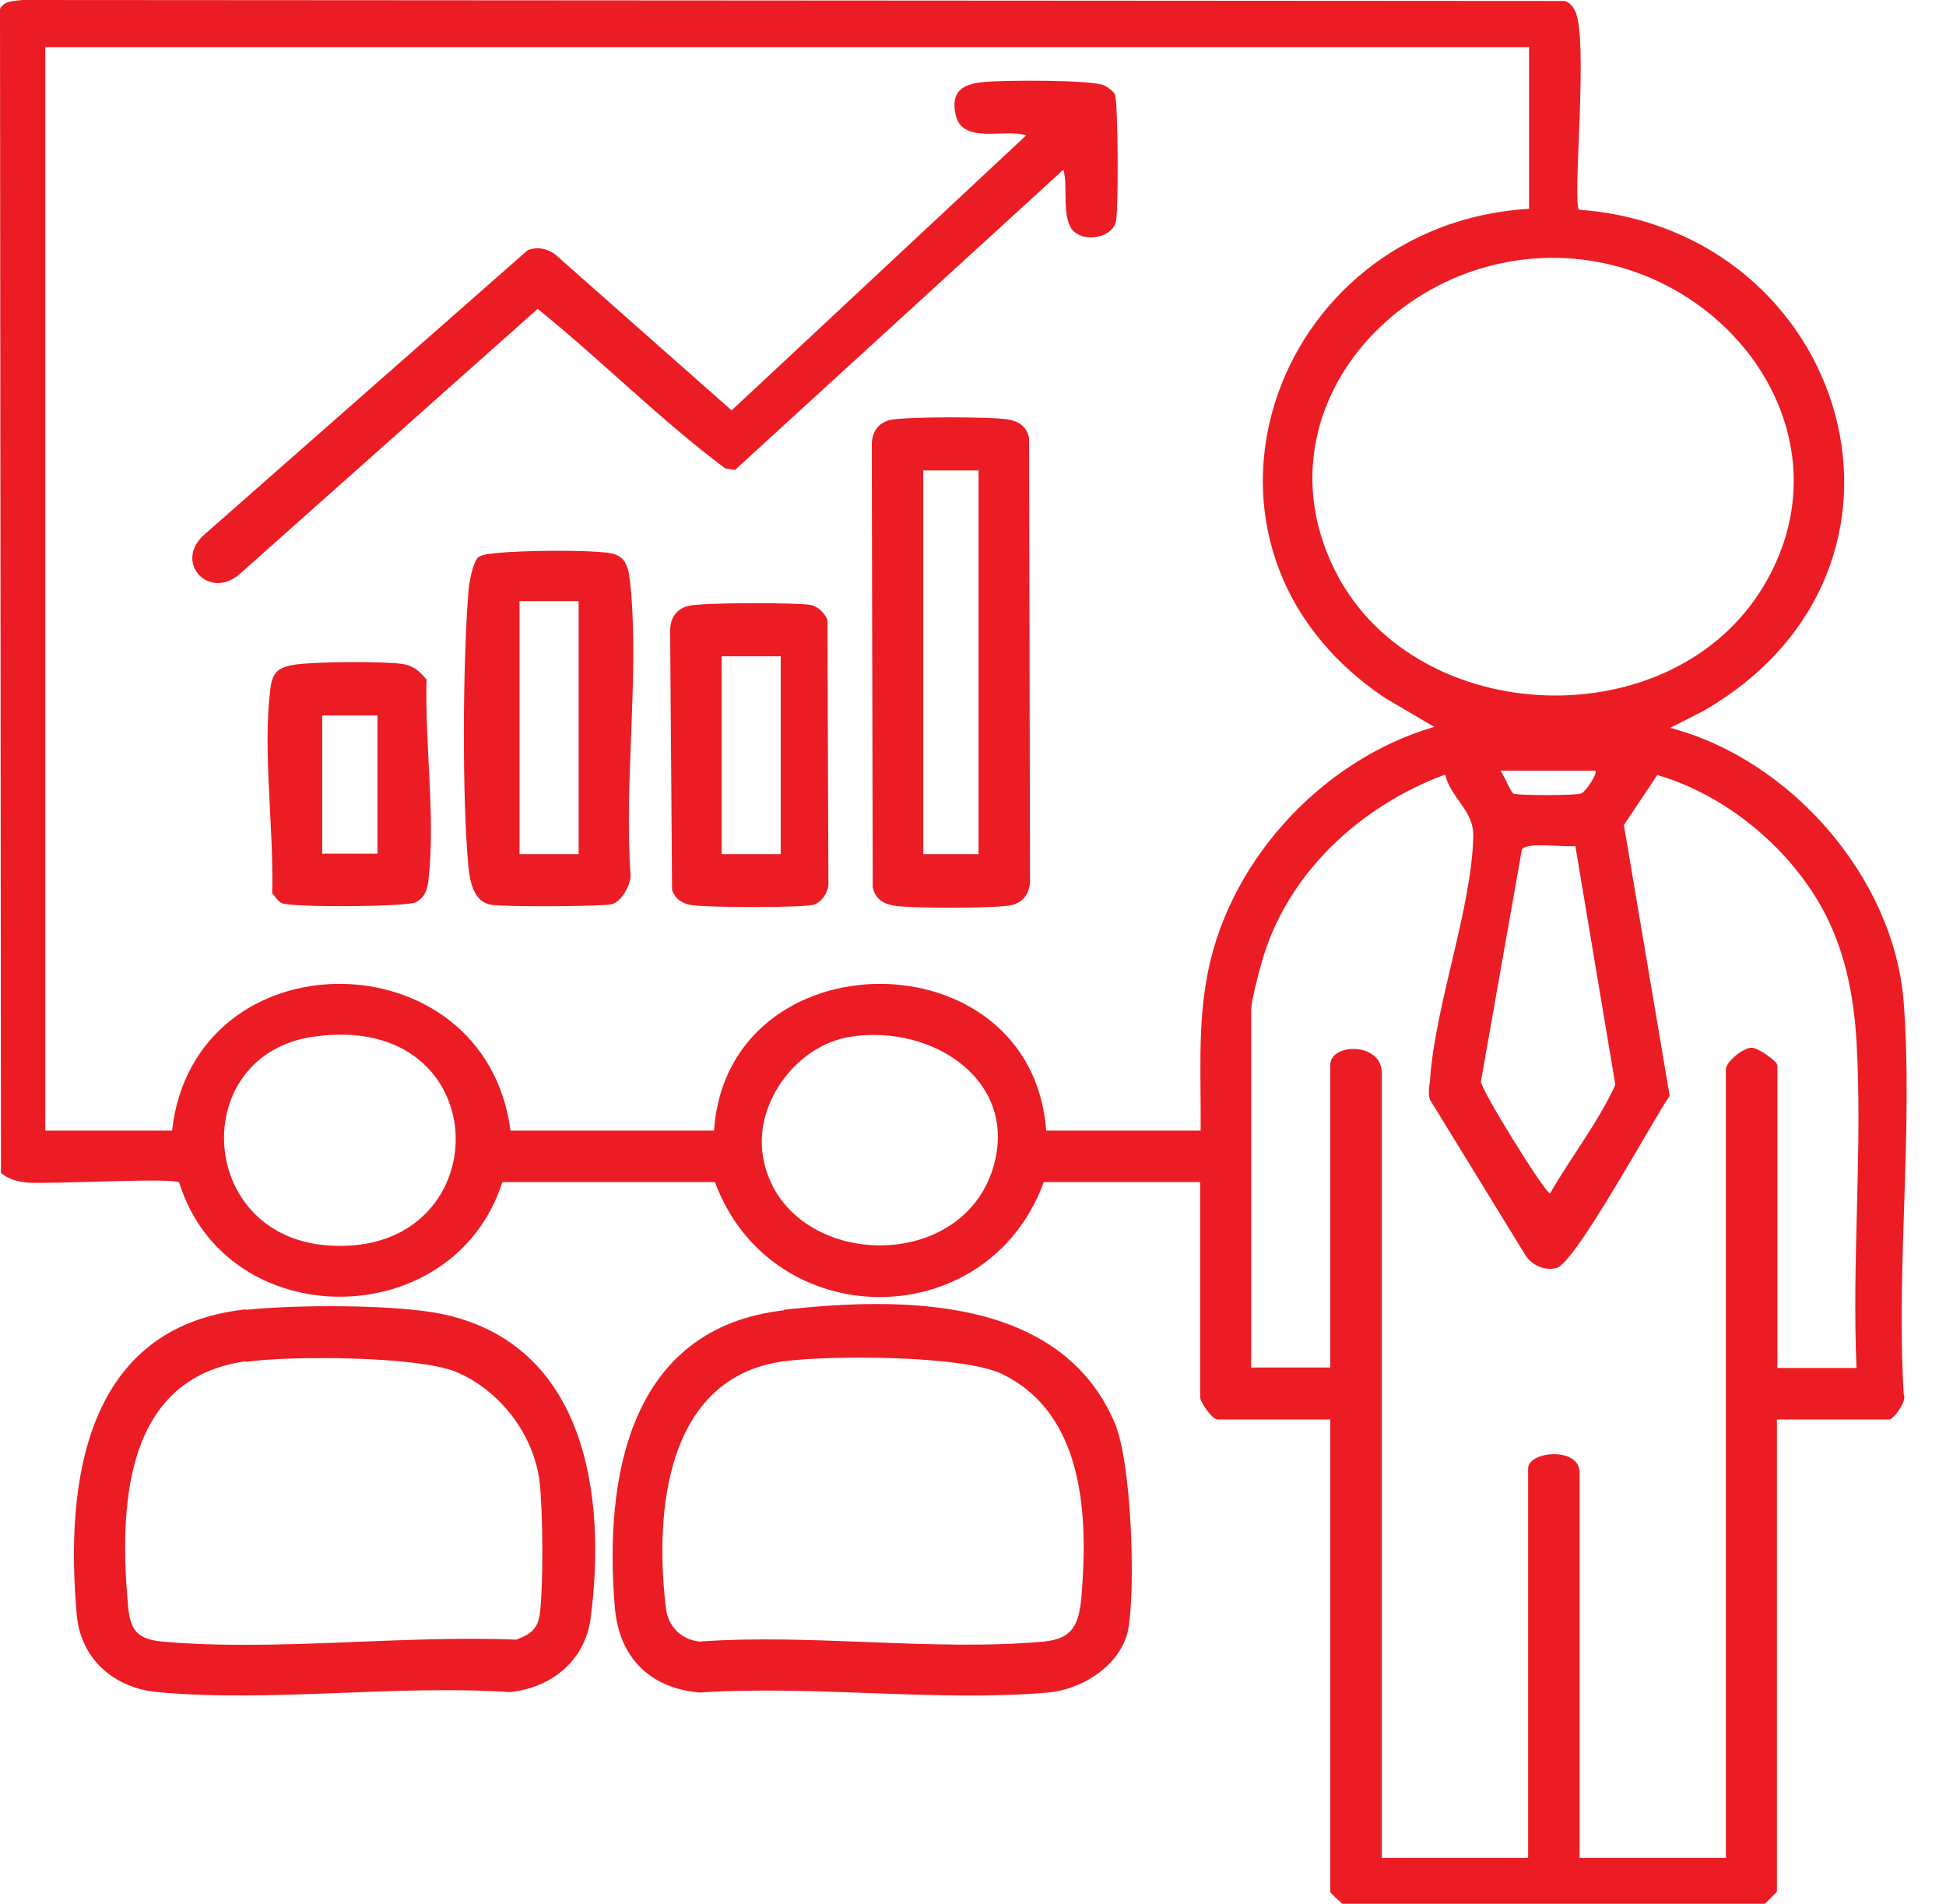 <svg width="46" height="45" viewBox="0 0 46 45" fill="none" xmlns="http://www.w3.org/2000/svg">
<path d="M24.674 27.942C23.345 31.57 18.241 31.559 16.9 27.942H11.875C10.726 31.536 5.363 31.57 4.236 27.953C4.101 27.829 1.172 27.998 0.642 27.953C0.417 27.931 0.203 27.874 0.023 27.728L0 0.214C0.09 0.011 0.349 0.023 0.541 0L36.989 0.023C37.102 0.056 37.181 0.158 37.226 0.248C37.564 0.845 37.158 4.788 37.327 4.957C43.704 5.431 46.115 13.441 40.257 16.81L39.479 17.205C42.319 17.948 44.775 20.742 45 23.694C45.225 26.646 44.82 29.936 45 32.956C45.09 33.125 44.752 33.553 44.662 33.553H42.003V44.718C42.003 44.718 41.778 44.944 41.721 45H31.728C31.671 44.944 31.446 44.752 31.446 44.718V33.553H28.787C28.64 33.553 28.37 33.125 28.37 33.035V27.942H24.674ZM36.122 1.115H1.07V26.725H4.067C4.597 22.072 11.47 22.128 12.067 26.725H16.878C17.193 22.117 24.382 22.083 24.731 26.725H28.381C28.393 25.565 28.314 24.393 28.505 23.244C28.945 20.449 31.198 17.971 33.902 17.182L32.753 16.506C27.379 12.923 30.026 5.307 36.144 4.935V1.104L36.122 1.115ZM36.663 6.095C32.854 6.118 29.688 9.881 31.592 13.554C33.496 17.227 39.536 17.475 41.699 13.836C43.862 10.197 40.696 6.073 36.674 6.095H36.663ZM37.71 18.219H35.468C35.547 18.32 35.716 18.726 35.772 18.759C35.84 18.805 37.248 18.805 37.372 18.759C37.474 18.726 37.778 18.275 37.71 18.219ZM43.885 32.336C43.772 29.801 44.031 27.142 43.885 24.618C43.817 23.491 43.603 22.421 43.051 21.43C42.24 19.988 40.764 18.782 39.175 18.32L38.386 19.503L39.468 25.903C39.062 26.488 37.248 29.846 36.798 29.97C36.527 30.049 36.234 29.914 36.077 29.7L33.801 25.993C33.756 25.846 33.778 25.711 33.801 25.565C33.913 23.773 34.792 21.486 34.826 19.751C34.837 19.165 34.285 18.849 34.161 18.309C32.145 19.052 30.387 20.675 29.812 22.793C29.745 23.029 29.576 23.672 29.576 23.863V32.325H31.446V25.17C31.446 24.652 32.663 24.629 32.663 25.362V43.918H36.122V34.713C36.122 34.296 37.339 34.195 37.339 34.803V43.918H40.797V25.272C40.797 25.103 41.203 24.765 41.406 24.765C41.564 24.765 42.014 25.091 42.014 25.181V32.336H43.885ZM37.237 19.999C36.978 20.032 36.099 19.897 35.975 20.078L35.006 25.565C35.006 25.756 36.482 28.145 36.64 28.212C37.136 27.345 37.778 26.534 38.184 25.643L37.237 19.988V19.999ZM7.402 24.506C4.45 24.934 4.631 29.215 7.752 29.44C11.841 29.733 11.83 23.863 7.402 24.506ZM20.111 24.506C18.849 24.697 17.847 26.038 18.027 27.288C18.421 29.936 22.613 30.229 23.458 27.66C24.134 25.565 22.049 24.201 20.111 24.506Z" fill="#EC1C24"/>
<path d="M5.814 30.962C6.975 30.837 9.409 30.826 10.513 31.074C13.848 31.818 14.344 35.356 13.96 38.262C13.825 39.265 13.025 39.896 12.056 39.998C9.375 39.817 6.378 40.245 3.73 39.998C2.705 39.907 1.905 39.22 1.815 38.172C1.533 35.04 2.006 31.356 5.814 30.95V30.962ZM5.814 32.178C2.896 32.573 2.817 35.694 3.031 38.003C3.088 38.555 3.268 38.747 3.831 38.803C6.468 39.04 9.532 38.645 12.203 38.758C12.563 38.623 12.721 38.499 12.766 38.105C12.845 37.417 12.834 35.716 12.755 35.029C12.62 33.902 11.808 32.854 10.772 32.426C9.87 32.054 6.851 32.043 5.826 32.19L5.814 32.178Z" fill="#EC1C24"/>
<path d="M18.523 30.961C21.328 30.646 25.08 30.634 26.353 33.643C26.748 34.589 26.838 37.428 26.68 38.454C26.545 39.332 25.61 39.93 24.776 40.008C22.151 40.234 19.21 39.828 16.54 40.008C15.357 39.907 14.636 39.175 14.534 38.003C14.275 34.938 14.861 31.389 18.534 30.972L18.523 30.961ZM18.523 32.178C15.729 32.561 15.469 35.761 15.74 38.003C15.785 38.431 16.089 38.758 16.54 38.803C19.154 38.611 22.094 39.039 24.674 38.803C25.373 38.735 25.508 38.386 25.565 37.721C25.722 35.828 25.632 33.429 23.694 32.482C22.782 32.032 19.604 32.032 18.534 32.178H18.523Z" fill="#EC1C24"/>
<path d="M25.395 5.487C25.069 5.171 25.26 4.417 25.136 4.011L17.373 11.109L17.148 11.075C15.593 9.915 14.219 8.518 12.709 7.301L5.644 13.588C4.935 14.174 4.112 13.306 4.811 12.653L12.472 5.915C12.698 5.825 12.934 5.87 13.126 6.016L17.294 9.701L24.257 3.2C23.75 3.031 22.748 3.425 22.59 2.715C22.466 2.152 22.759 1.983 23.266 1.938C23.717 1.893 25.79 1.882 26.094 2.017C26.173 2.051 26.319 2.152 26.353 2.231C26.432 2.389 26.443 5.025 26.376 5.25C26.274 5.622 25.654 5.724 25.395 5.476V5.487Z" fill="#EC1C24"/>
<path d="M21.046 9.926C21.407 9.847 23.424 9.847 23.829 9.915C24.088 9.96 24.269 10.084 24.325 10.354L24.348 20.81C24.348 21.103 24.201 21.328 23.908 21.396C23.548 21.475 21.531 21.475 21.125 21.407C20.866 21.362 20.686 21.238 20.63 20.968L20.607 10.512C20.607 10.219 20.753 9.994 21.046 9.926ZM23.131 11.12H21.824V20.19H23.131V11.12Z" fill="#EC1C24"/>
<path d="M11.278 13.194C11.38 13.092 11.616 13.092 11.763 13.07C12.36 13.013 13.813 12.991 14.388 13.07C14.838 13.126 14.861 13.464 14.906 13.87C15.109 16.033 14.748 18.5 14.906 20.697C14.906 20.934 14.681 21.317 14.467 21.373C14.253 21.43 11.875 21.441 11.594 21.385C11.199 21.306 11.109 20.844 11.075 20.506C10.918 18.861 10.94 15.616 11.075 13.96C11.087 13.779 11.177 13.306 11.289 13.194H11.278ZM12.281 14.208V20.19H13.678V14.208H12.281Z" fill="#EC1C24"/>
<path d="M16.281 14.32C16.608 14.241 18.816 14.241 19.154 14.298C19.334 14.331 19.48 14.478 19.559 14.647L19.582 20.9C19.582 21.091 19.413 21.339 19.233 21.384C18.962 21.463 16.709 21.452 16.36 21.396C16.134 21.362 15.965 21.261 15.886 21.035L15.841 14.906C15.841 14.613 15.988 14.388 16.281 14.32ZM17.058 15.514V20.19H18.455V15.514H17.058Z" fill="#EC1C24"/>
<path d="M6.929 15.717C7.368 15.638 9.069 15.627 9.52 15.695C9.757 15.729 9.937 15.875 10.083 16.067C10.038 17.531 10.297 19.357 10.129 20.787C10.106 21.013 10.05 21.216 9.824 21.328C9.588 21.441 6.895 21.452 6.67 21.351C6.579 21.317 6.501 21.193 6.433 21.114C6.478 19.616 6.208 17.768 6.388 16.303C6.433 15.92 6.546 15.785 6.929 15.717ZM8.923 16.912H7.616V20.179H8.923V16.912Z" fill="#EC1C24"/>
</svg>
